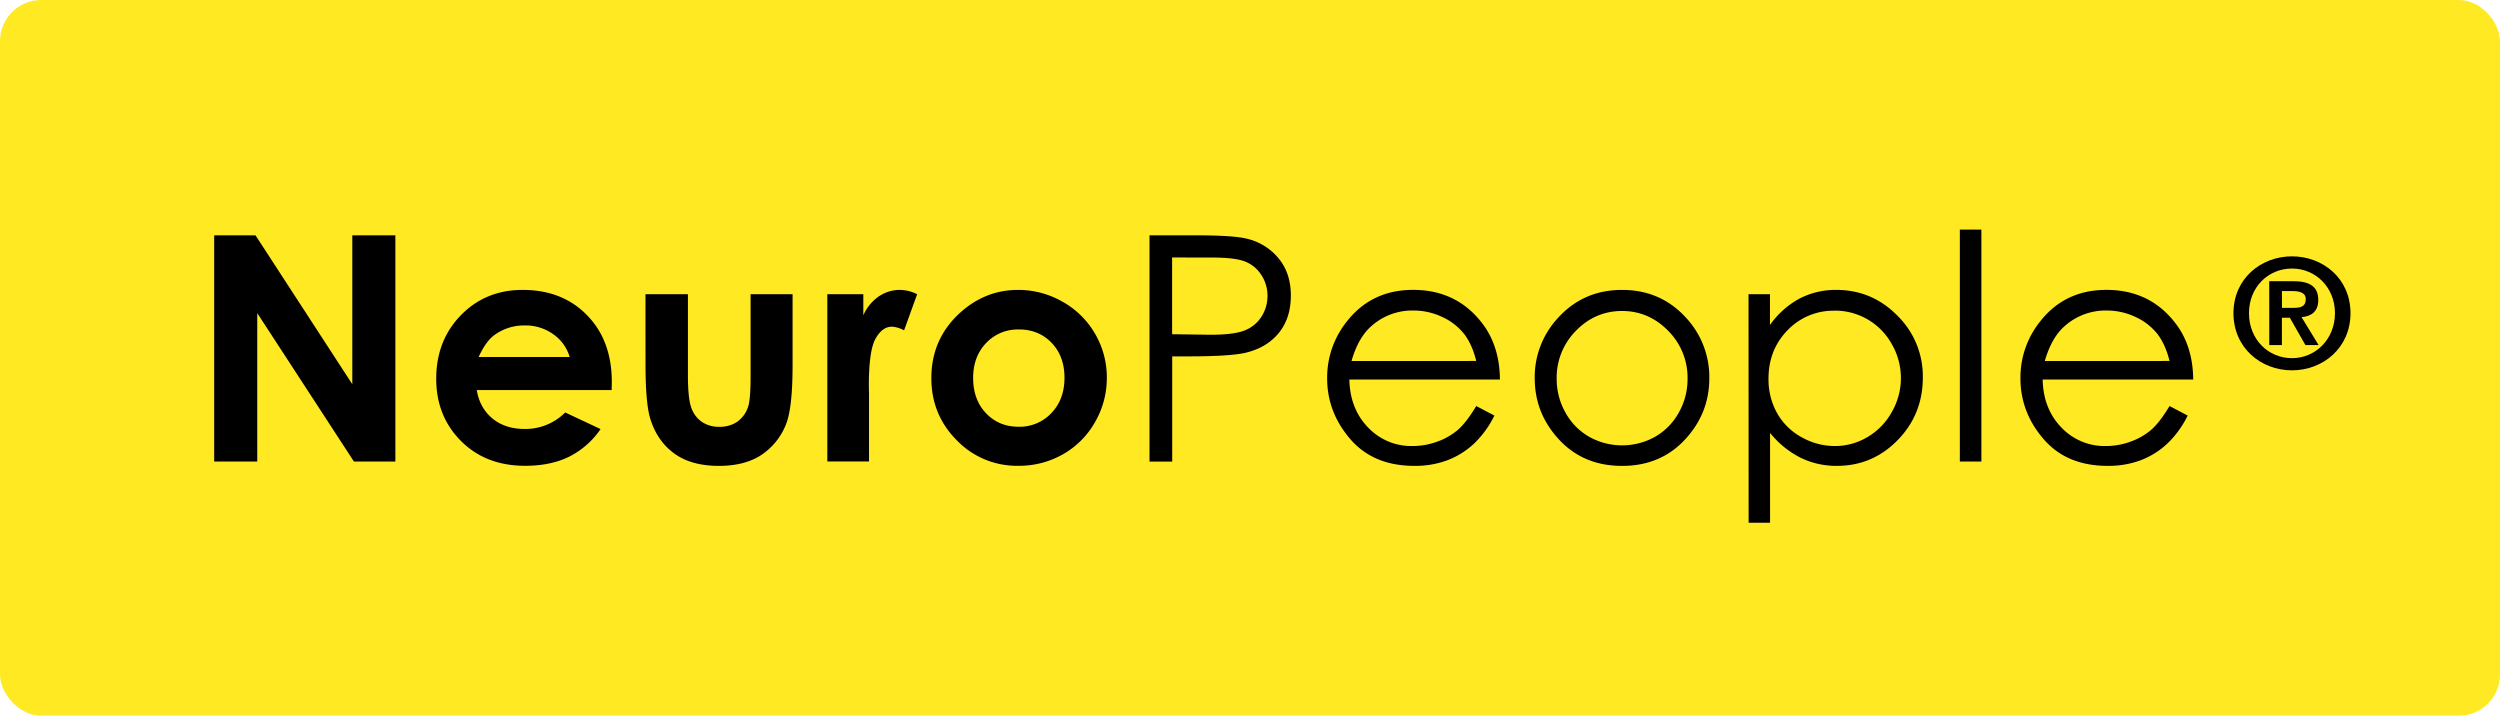 <svg xmlns="http://www.w3.org/2000/svg" viewBox="0 0 1516 434"><defs><style>.cls-1{fill:#ffe922;}.cls-2{isolation:isolate;}</style></defs><g id="Livello_2" data-name="Livello 2"><g id="Livello_1-2" data-name="Livello 1"><g id="Layer_3" data-name="Layer 3"><rect class="cls-1" width="1516" height="434" rx="25"/><g class="cls-2"><g class="cls-2"><path d="M129.88,142.69h25.05L213.64,233V142.69h26.11v137.2H214.63l-58.63-90v90H129.88Z"/></g><g class="cls-2"><path d="M370.9,236.52H289.11q1.77,10.81,9.46,17.21t19.64,6.39a34,34,0,0,0,24.53-10l21.45,10.07A50.57,50.57,0,0,1,345,277q-11.19,5.46-26.58,5.46-23.88,0-38.89-15.06t-15-37.73q0-23.22,15-38.56T317,175.8q24,0,39,15.35t15,40.52Zm-25.46-20.05a25.52,25.52,0,0,0-9.95-13.8,28.82,28.82,0,0,0-17.24-5.32,30.45,30.45,0,0,0-18.68,6q-5,3.74-9.34,13.15Z"/><path d="M391.42,178.42h25.74v48.87q0,14.27,2,19.82a17.28,17.28,0,0,0,6.32,8.62,18,18,0,0,0,10.7,3.08,18.7,18.7,0,0,0,10.8-3,17.76,17.76,0,0,0,6.59-8.91q1.59-4.38,1.59-18.74V178.42h25.46v43q0,26.58-4.19,36.38a39.68,39.68,0,0,1-15.11,18.32q-10,6.39-25.37,6.39-16.7,0-27-7.46t-14.51-20.8q-3-9.23-3-33.57Z"/></g><g class="cls-2"><path d="M501.69,178.42h21.83v12.77a27.25,27.25,0,0,1,9.42-11.47,22.71,22.71,0,0,1,12.87-3.92,23.87,23.87,0,0,1,10.35,2.62l-7.93,21.91a17.49,17.49,0,0,0-7.37-2.23q-5.86,0-9.93,7.27t-4.06,28.54l.1,4.94v41H501.69Z"/></g><g class="cls-2"><path d="M617.37,175.8a53.79,53.79,0,0,1,27,7.19,51.88,51.88,0,0,1,19.73,19.49,52.44,52.44,0,0,1,7.08,26.58,53.23,53.23,0,0,1-7.13,26.86,51.48,51.48,0,0,1-19.45,19.54,53.71,53.71,0,0,1-27.14,7A50.59,50.59,0,0,1,580.2,267q-15.44-15.53-15.43-37.72,0-23.79,17.44-39.64Q597.51,175.81,617.37,175.8Zm.42,24A26.22,26.22,0,0,0,598,208q-7.89,8.25-7.89,21.12,0,13.24,7.8,21.45t19.76,8.21a26.38,26.38,0,0,0,19.9-8.3q7.93-8.3,7.94-21.36t-7.8-21.21Q629.92,199.78,617.79,199.77Z"/></g></g><g class="cls-2"><g class="cls-2"><path d="M697.06,142.69h27.33q23.5,0,31.71,2.06a35.13,35.13,0,0,1,19.21,11.89q7.47,9,7.46,22.62t-7.27,22.61q-7.28,8.91-20,12-9.33,2.23-34.89,2.24h-9.79v63.79H697.06Zm13.71,13.44v46.54L734,203q14.07,0,20.61-2.56a21.16,21.16,0,0,0,10.26-8.29,23,23,0,0,0,3.73-12.8,22.69,22.69,0,0,0-3.73-12.61,20.57,20.57,0,0,0-9.84-8.14q-6.12-2.43-20-2.42Z"/><path d="M895.2,246.22l11,5.78a60,60,0,0,1-12.51,17.16,49.74,49.74,0,0,1-16,9.94,55.65,55.65,0,0,1-20.07,3.4q-24.82,0-38.83-16.27t-14-36.8A54.26,54.26,0,0,1,816.68,195q15-19.22,40.23-19.22,26,0,41.45,19.68,11,13.91,11.2,34.7H818.25q.38,17.69,11.3,29a36,36,0,0,0,27,11.31,43.52,43.52,0,0,0,15.08-2.69,39.85,39.85,0,0,0,12.47-7.16Q889.22,256.16,895.2,246.22Zm0-27.33q-2.61-10.44-7.61-16.69a36,36,0,0,0-13.21-10.07,40.49,40.49,0,0,0-17.28-3.83,37.23,37.23,0,0,0-25.68,9.61q-7.84,7-11.86,21Z"/><path d="M983.66,175.8q23.45,0,38.86,17a52.77,52.77,0,0,1,14,36.65q0,21.27-14.81,37.17t-38.07,15.9q-23.37,0-38.17-15.9t-14.81-37.17a52.66,52.66,0,0,1,14-36.56Q960.11,175.8,983.66,175.8Zm0,12.78q-16.29,0-28,12a40.24,40.24,0,0,0-11.69,29.1,41.22,41.22,0,0,0,5.33,20.52,37.84,37.84,0,0,0,14.41,14.69,41,41,0,0,0,39.88,0A37.84,37.84,0,0,0,1018,250.23a41.22,41.22,0,0,0,5.33-20.52,40.13,40.13,0,0,0-11.74-29.1Q999.81,188.58,983.61,188.58Z"/></g><g class="cls-2"><path d="M1060.31,178.42h13v18.65a52.49,52.49,0,0,1,17.8-15.95,47.36,47.36,0,0,1,22.45-5.32q21.62,0,37,15.58A51.44,51.44,0,0,1,1166,228.87q0,22.4-15.24,38T1114,282.5a49.38,49.38,0,0,1-22.27-5,56.07,56.07,0,0,1-18.36-15V317h-13Zm52.23,10A38.37,38.37,0,0,0,1084,200.23q-11.58,11.84-11.58,29.44a41.7,41.7,0,0,0,5.17,20.77,37.7,37.7,0,0,0,14.79,14.63,41,41,0,0,0,20.33,5.4A38.42,38.42,0,0,0,1132.5,265a40,40,0,0,0,14.74-15.23,41.16,41.16,0,0,0,0-41,39.3,39.3,0,0,0-34.75-20.4Z"/><path d="M1188.45,139.24h13.06V279.89h-13.06Z"/></g><g class="cls-2"><path d="M1315.61,246.22l11,5.78a60,60,0,0,1-12.51,17.16,49.53,49.53,0,0,1-16,9.94,55.65,55.65,0,0,1-20.07,3.4q-24.83,0-38.83-16.27t-14-36.8A54.25,54.25,0,0,1,1237.09,195q15-19.22,40.24-19.22,26,0,41.44,19.68,11,13.91,11.2,34.7h-91.3q.38,17.69,11.29,29a36,36,0,0,0,27,11.31,43.52,43.52,0,0,0,15.08-2.69,39.85,39.85,0,0,0,12.47-7.16Q1309.63,256.16,1315.61,246.22Zm0-27.33Q1313,208.45,1308,202.2a36,36,0,0,0-13.21-10.07,40.49,40.49,0,0,0-17.28-3.83,37.23,37.23,0,0,0-25.68,9.61q-7.85,7-11.86,21Z"/></g></g><path d="M1383.75,176.51h6.47c3.51,0,8,.65,8,4.81,0,4.73-3.23,5.37-7.58,5.37h-6.84Zm-7.66,32.72h7.66V192.68h4.81l9.43,16.55h8l-10.34-16.92c5.73-.46,10.15-3.23,10.15-10.34,0-8.41-5.45-11.45-15.15-11.45h-14.59Zm-12.31-19.31c0-15.71,11.57-27.08,26.07-27.08,14.33,0,26.07,11.37,26.07,27.08s-11.74,27.27-26.07,27.27c-14.5,0-26.07-11.47-26.07-27.27m-9.41,0c0,21.08,16.72,34.65,35.48,34.65s35.49-13.57,35.49-34.65-16.73-34.47-35.49-34.47-35.48,13.5-35.48,34.47"/></g></g></g></svg>